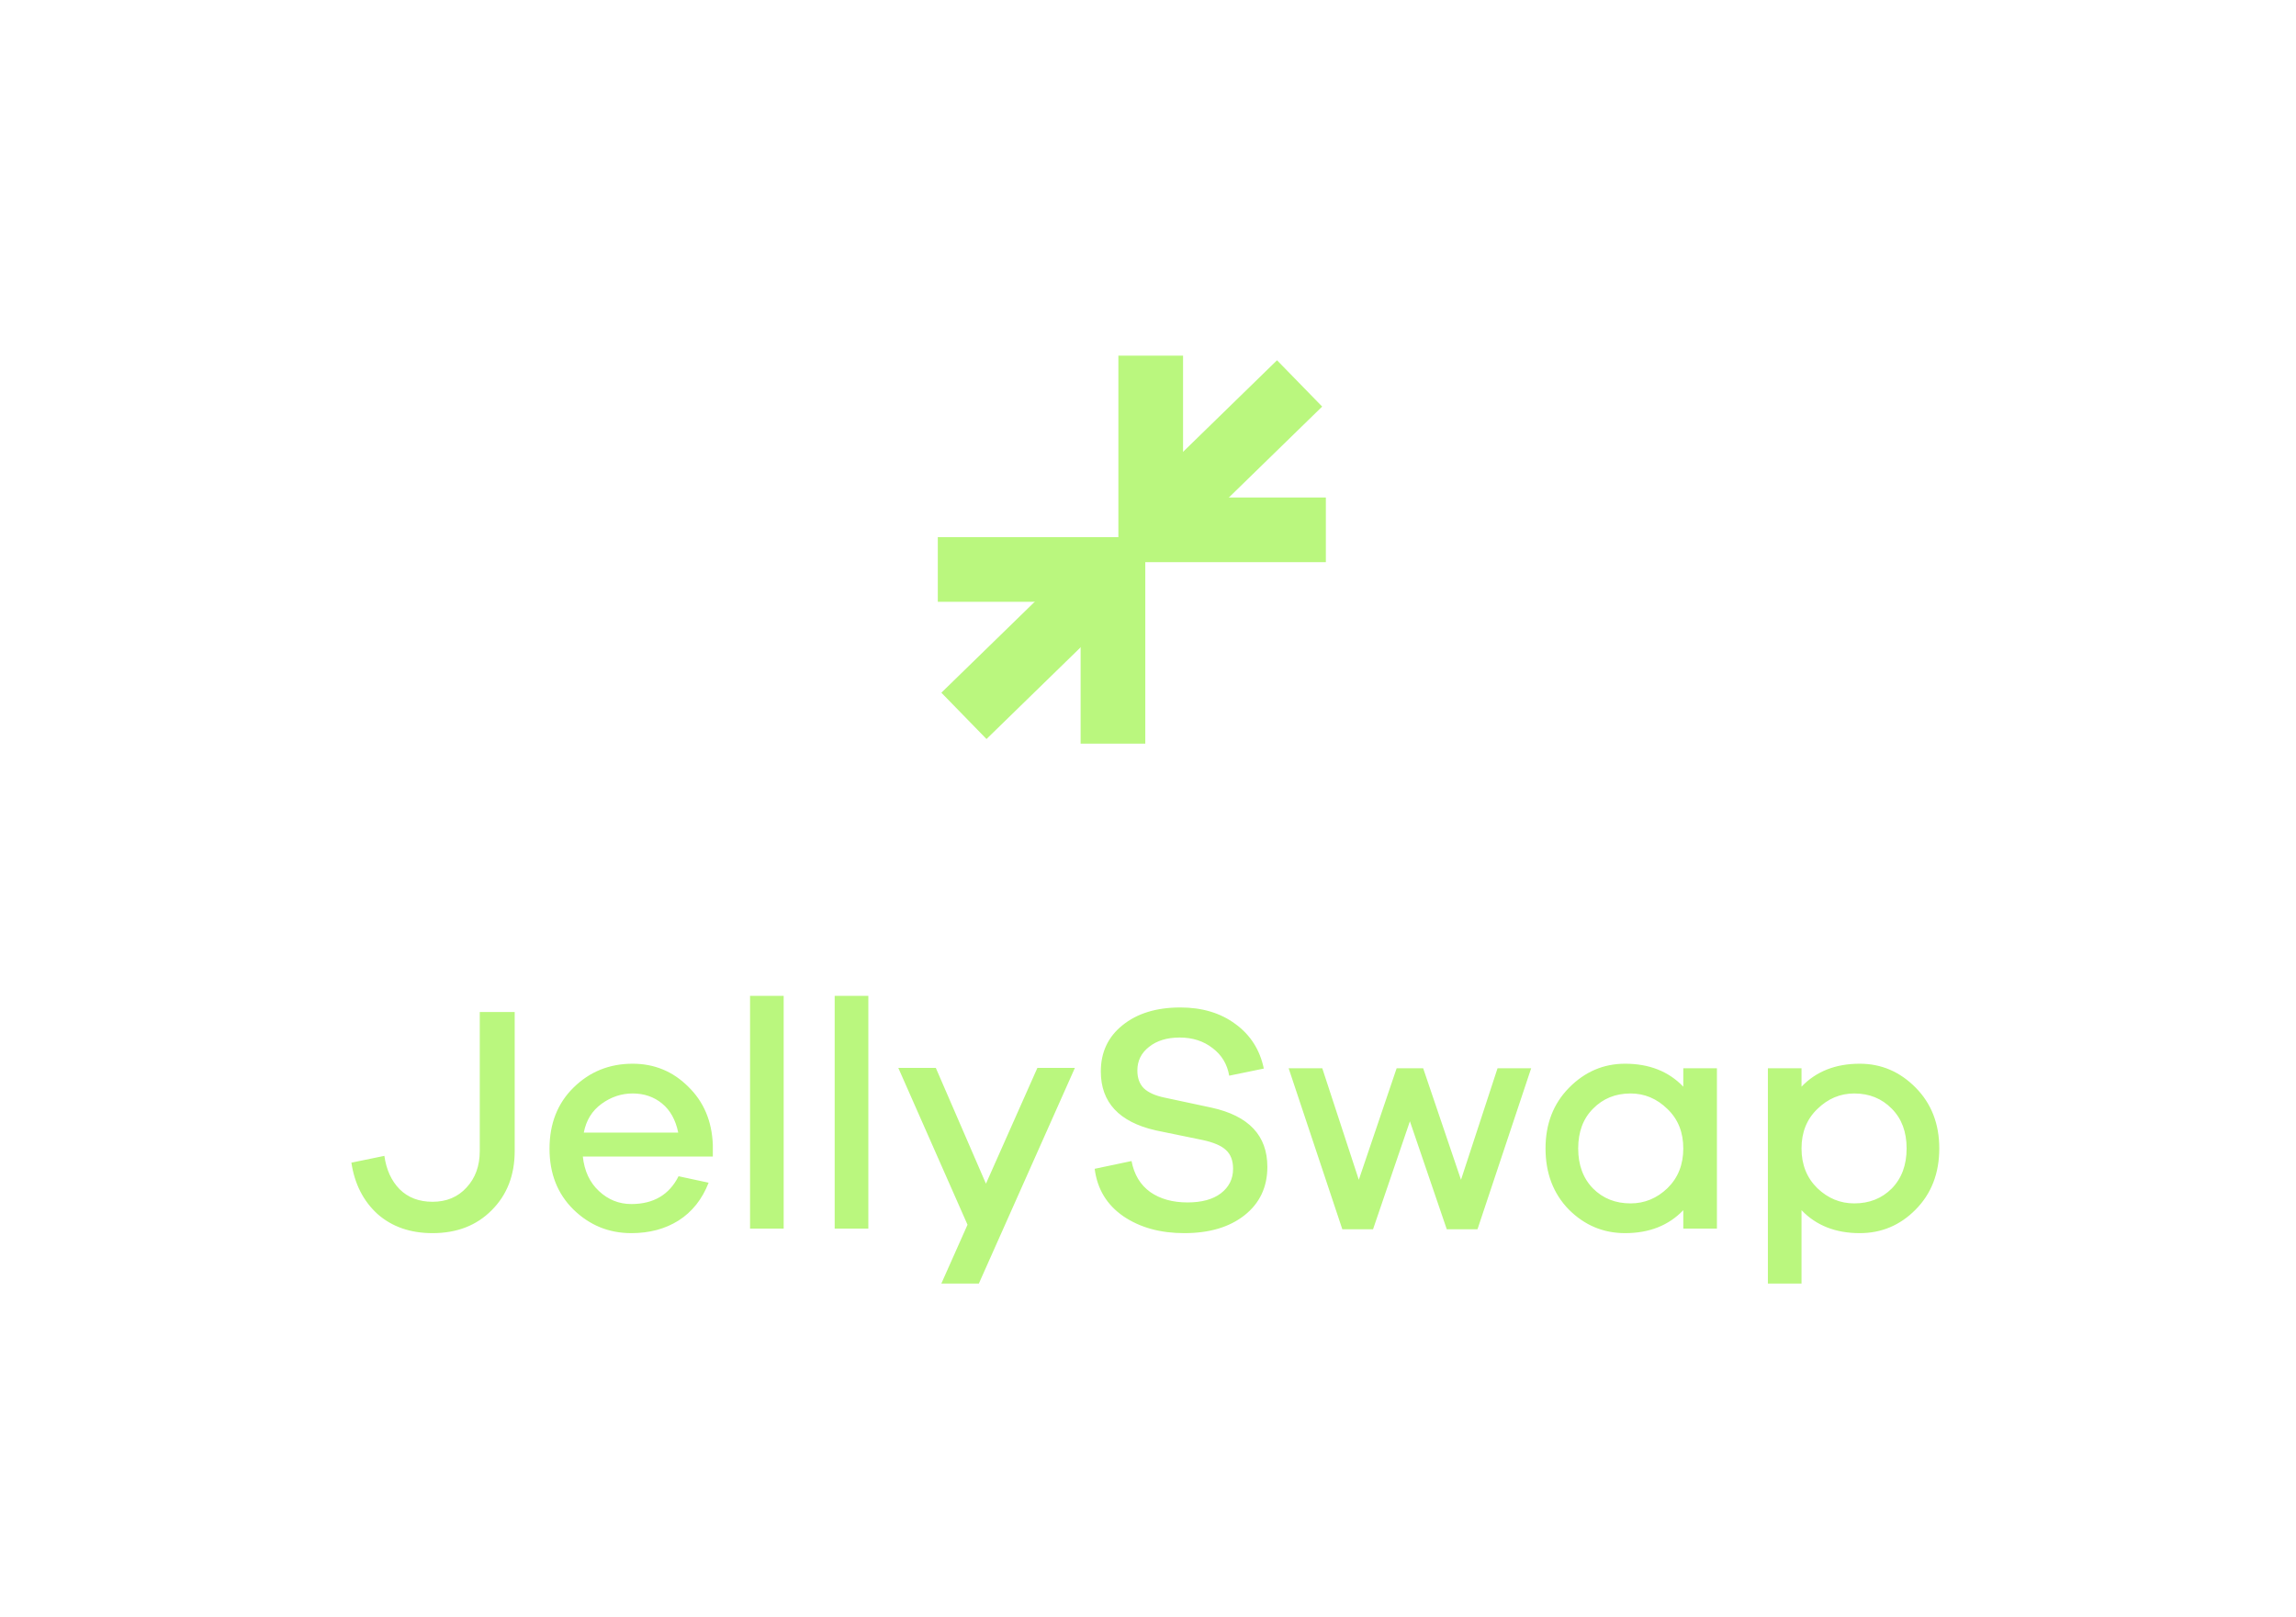 <svg width="71" height="50" viewBox="0 0 71 50" fill="none" xmlns="http://www.w3.org/2000/svg" class="relative z-10 hidden group-hover:block"><path d="M29 17.613H34.416V23" stroke="#BAF77E" stroke-width="2" stroke-miterlimit="10"></path><path d="M29.808 22.141L34.31 17.754" stroke="#BAF77E" stroke-width="2" stroke-miterlimit="10"></path><path d="M41 16.387H35.584V11" stroke="#BAF77E" stroke-width="2" stroke-miterlimit="10"></path><path d="M40.188 11.859L35.687 16.246" stroke="#BAF77E" stroke-width="2" stroke-miterlimit="10"></path><path d="M15.916 31.3V35.6C15.916 36.347 15.679 36.957 15.206 37.43C14.739 37.903 14.129 38.14 13.376 38.14C12.689 38.14 12.122 37.943 11.676 37.55C11.236 37.15 10.966 36.62 10.866 35.96L11.886 35.75C11.946 36.177 12.102 36.52 12.356 36.78C12.616 37.04 12.956 37.17 13.376 37.17C13.809 37.17 14.159 37.023 14.426 36.73C14.699 36.437 14.836 36.06 14.836 35.6V31.3H15.916ZM22.043 35.41V35.77H18.023C18.07 36.217 18.236 36.573 18.523 36.84C18.809 37.107 19.143 37.24 19.523 37.24C20.209 37.24 20.696 36.953 20.983 36.38L21.913 36.58C21.713 37.093 21.403 37.483 20.983 37.75C20.57 38.01 20.083 38.14 19.523 38.14C18.829 38.14 18.233 37.897 17.733 37.41C17.239 36.923 16.993 36.297 16.993 35.53C16.993 34.757 17.239 34.127 17.733 33.64C18.233 33.147 18.843 32.9 19.563 32.9C20.236 32.9 20.809 33.137 21.283 33.61C21.763 34.077 22.016 34.677 22.043 35.41ZM19.563 33.82C19.216 33.82 18.896 33.927 18.603 34.14C18.309 34.353 18.126 34.65 18.053 35.03H20.973C20.893 34.637 20.726 34.337 20.473 34.13C20.22 33.923 19.916 33.82 19.563 33.82ZM24.234 38H23.194V30.8H24.234V38ZM26.852 38H25.811V30.8H26.852V38ZM33.239 33.03L30.269 39.7H29.109L29.919 37.88L27.779 33.03H28.939L30.489 36.61L32.079 33.03H33.239ZM36.501 31.16C37.174 31.16 37.741 31.33 38.201 31.67C38.668 32.01 38.961 32.47 39.081 33.05L38.011 33.27C37.951 32.917 37.781 32.633 37.501 32.42C37.221 32.2 36.881 32.09 36.481 32.09C36.088 32.09 35.771 32.187 35.531 32.38C35.291 32.567 35.171 32.81 35.171 33.11C35.171 33.343 35.238 33.527 35.371 33.66C35.511 33.793 35.728 33.89 36.021 33.95L37.471 34.26C38.618 34.513 39.191 35.123 39.191 36.09C39.191 36.717 38.954 37.217 38.481 37.59C38.014 37.957 37.394 38.14 36.621 38.14C35.881 38.14 35.254 37.967 34.741 37.62C34.228 37.267 33.931 36.777 33.851 36.15L34.991 35.91C35.071 36.33 35.264 36.65 35.571 36.87C35.878 37.083 36.261 37.19 36.721 37.19C37.161 37.19 37.504 37.097 37.751 36.91C38.004 36.717 38.131 36.463 38.131 36.15C38.131 35.897 38.058 35.703 37.911 35.57C37.771 35.437 37.531 35.333 37.191 35.26L35.731 34.96C34.604 34.7 34.041 34.093 34.041 33.14C34.041 32.547 34.264 32.07 34.711 31.71C35.164 31.343 35.761 31.16 36.501 31.16ZM47.349 33.04L45.689 38.02H44.739L43.599 34.68L42.459 38.02H41.509L39.849 33.04H40.889L42.019 36.49L43.189 33.04H44.009L45.179 36.49L46.309 33.04H47.349ZM53.093 33.04V38H52.053V37.43C51.6 37.903 51 38.14 50.253 38.14C49.58 38.14 49 37.897 48.513 37.41C48.033 36.917 47.793 36.287 47.793 35.52C47.793 34.76 48.036 34.133 48.523 33.64C49.01 33.147 49.587 32.9 50.253 32.9C51 32.9 51.6 33.137 52.053 33.61V33.04H53.093ZM50.423 37.22C50.856 37.22 51.236 37.063 51.563 36.75C51.89 36.43 52.053 36.02 52.053 35.52C52.053 35.02 51.89 34.613 51.563 34.3C51.236 33.98 50.856 33.82 50.423 33.82C49.956 33.82 49.57 33.977 49.263 34.29C48.956 34.597 48.803 35.007 48.803 35.52C48.803 36.033 48.956 36.447 49.263 36.76C49.57 37.067 49.956 37.22 50.423 37.22ZM57.509 32.9C58.176 32.9 58.752 33.147 59.239 33.64C59.726 34.133 59.969 34.76 59.969 35.52C59.969 36.287 59.726 36.917 59.239 37.41C58.759 37.897 58.182 38.14 57.509 38.14C56.762 38.14 56.162 37.903 55.709 37.43V39.7H54.669V33.04H55.709V33.61C56.162 33.137 56.762 32.9 57.509 32.9ZM57.339 37.22C57.806 37.22 58.192 37.067 58.499 36.76C58.806 36.447 58.959 36.033 58.959 35.52C58.959 35.007 58.806 34.597 58.499 34.29C58.192 33.977 57.806 33.82 57.339 33.82C56.906 33.82 56.526 33.98 56.199 34.3C55.872 34.613 55.709 35.02 55.709 35.52C55.709 36.02 55.872 36.43 56.199 36.75C56.526 37.063 56.906 37.22 57.339 37.22Z" fill="#BAF77E"></path></svg>
